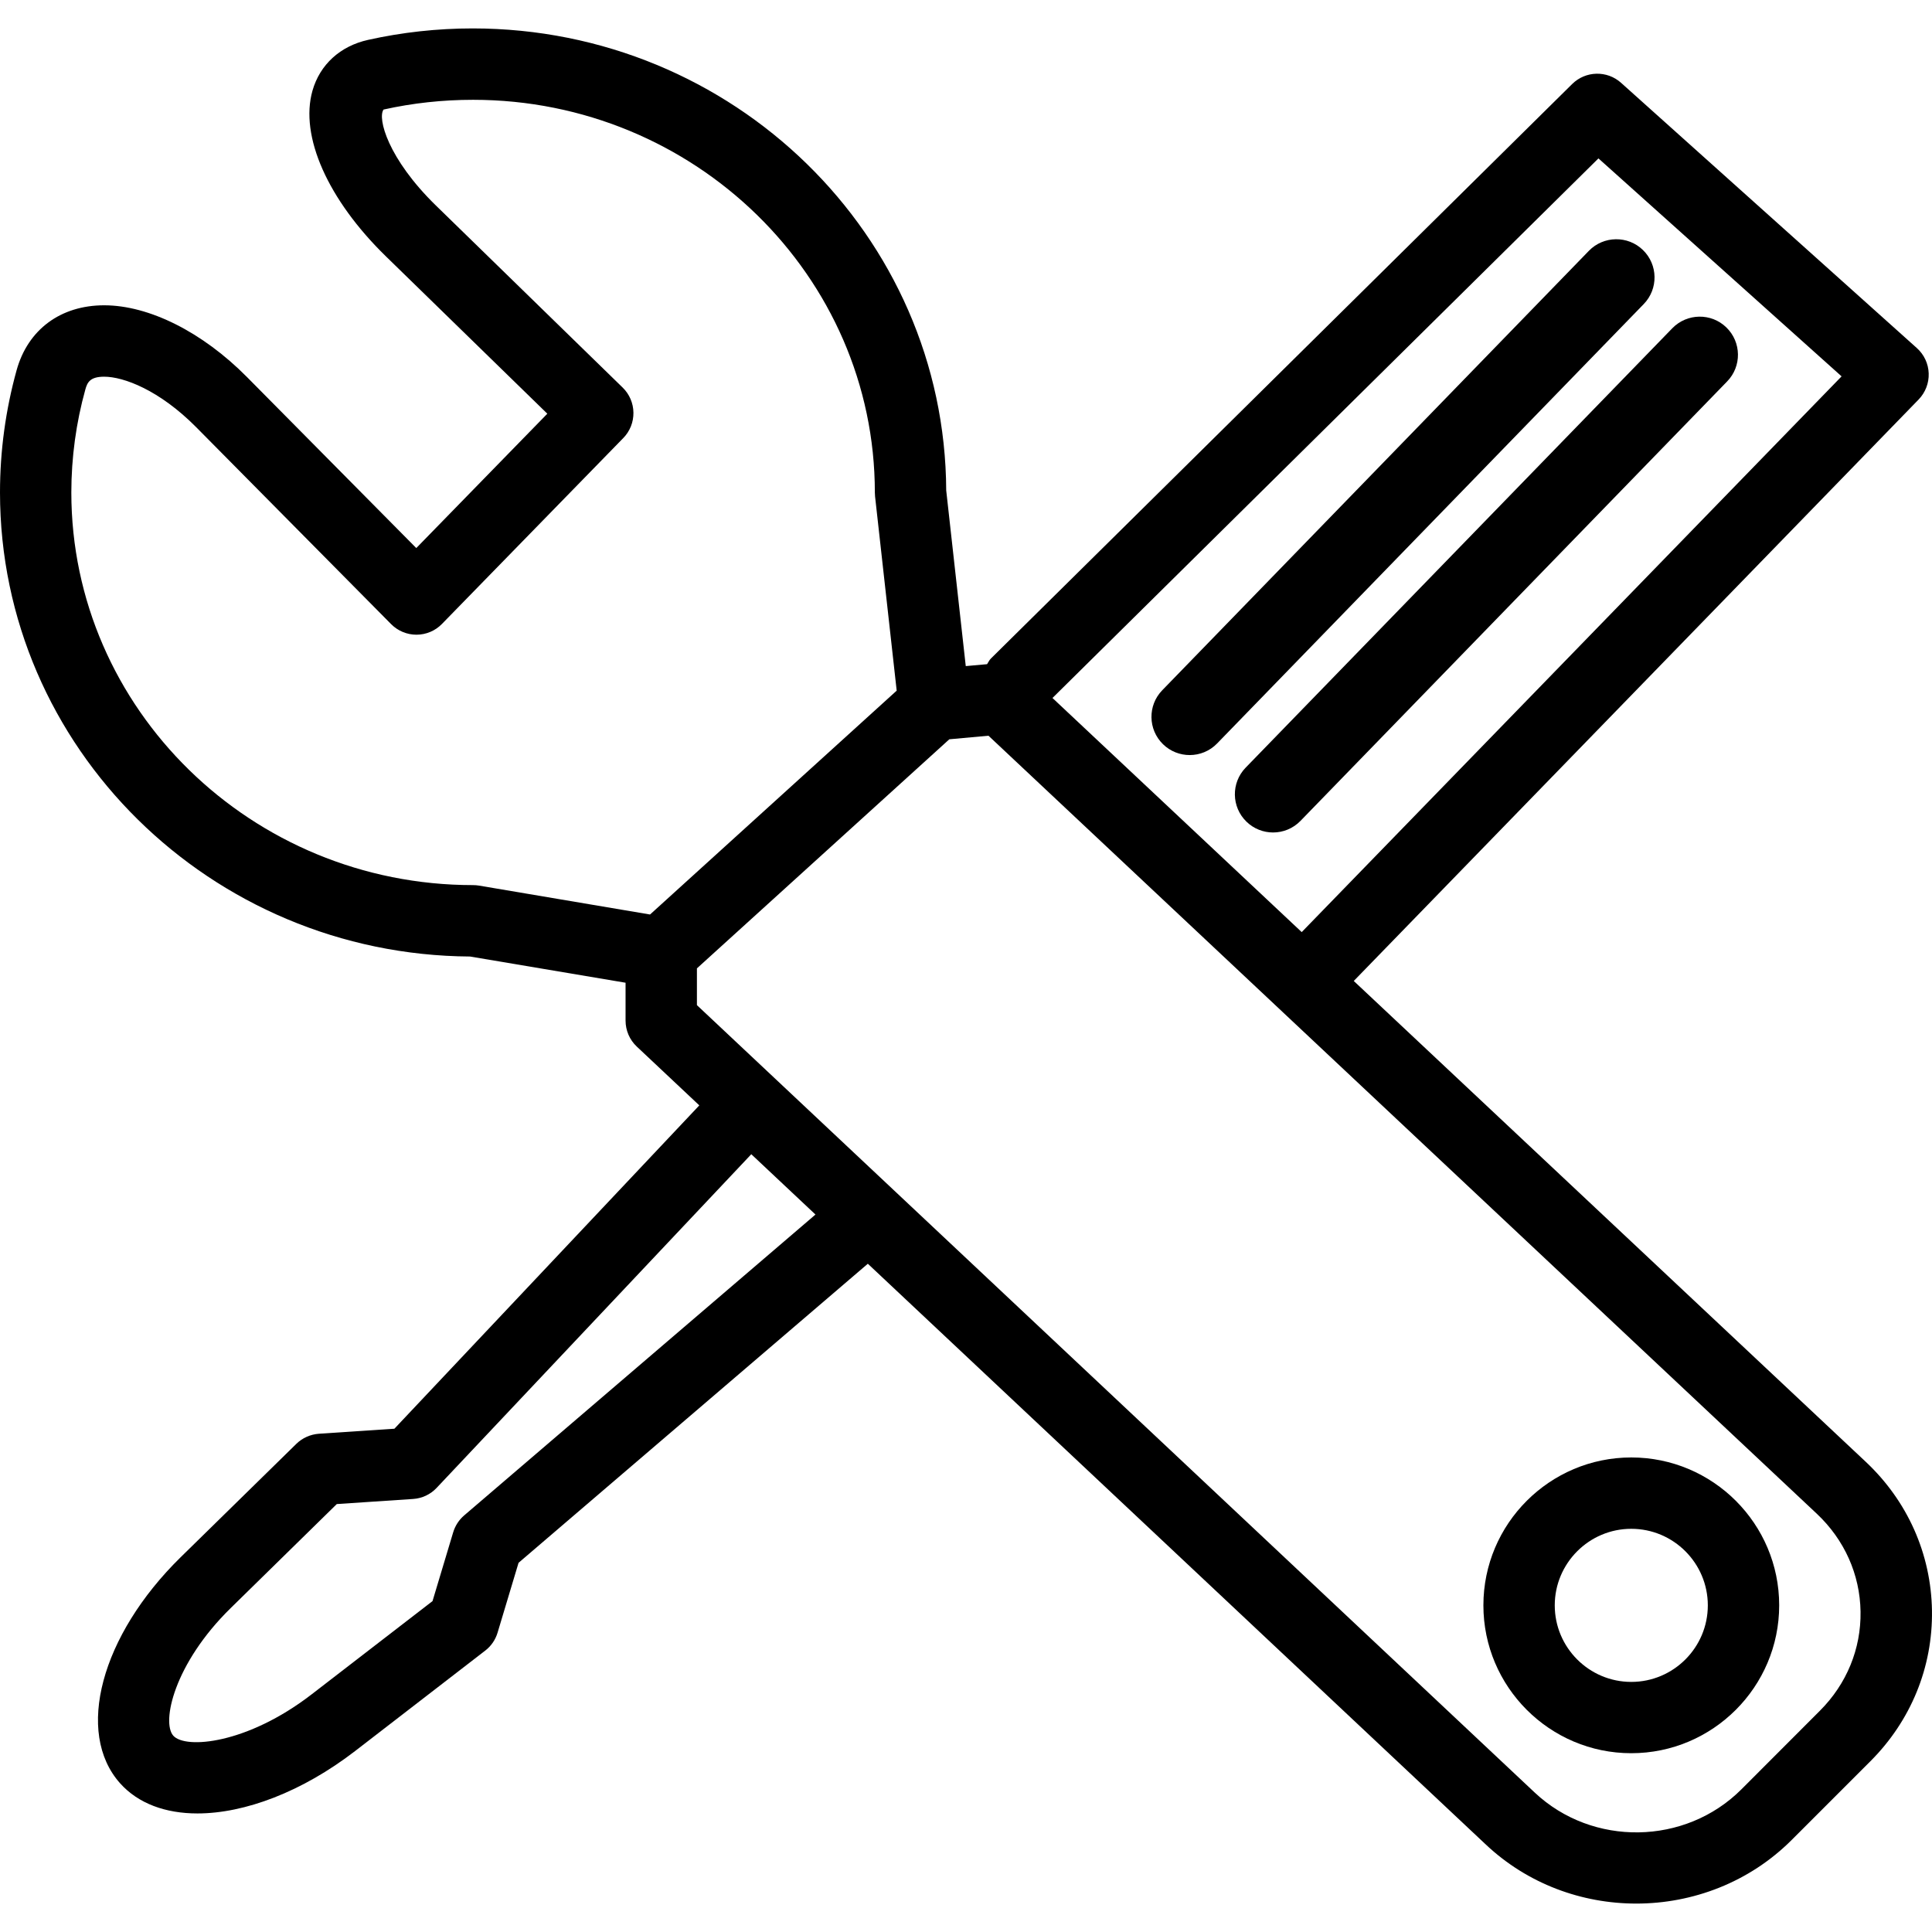 <?xml version="1.0" encoding="iso-8859-1"?>
<!-- Generator: Adobe Illustrator 16.0.0, SVG Export Plug-In . SVG Version: 6.00 Build 0)  -->
<!DOCTYPE svg PUBLIC "-//W3C//DTD SVG 1.1//EN" "http://www.w3.org/Graphics/SVG/1.1/DTD/svg11.dtd">
<svg version="1.1" id="Capa_1" xmlns="http://www.w3.org/2000/svg" xmlns:xlink="http://www.w3.org/1999/xlink" x="0px" y="0px"
	 width="332.946px" height="332.946px" viewBox="0 0 332.946 332.946" style="enable-background:new 0 0 332.946 332.946;"
	 xml:space="preserve">
<g>
	<g>
		<path d="M81.005,164.84l26.799,4.516v6.521c0,1.699,0.7,3.326,1.937,4.485l10.772,10.13l-52.548,55.725l-13.012,0.864
			c-1.462,0.108-2.846,0.721-3.897,1.754l-19.924,19.527c-13.742,13.48-18.23,30.229-10.433,38.959
			c3.123,3.489,7.821,5.194,13.325,5.194c8.133,0,18.026-3.705,27.189-10.767l22.407-17.294c1.021-0.78,1.766-1.873,2.132-3.104
			l3.612-12.027l60.192-51.539l106.525,100.111c7.218,6.792,16.562,10.154,25.904,10.154c9.752,0,19.492-3.675,26.794-10.977
			l13.547-13.547c6.989-6.989,10.761-16.213,10.616-25.977c-0.156-9.764-4.209-18.867-11.421-25.641l-88.223-82.854l97.35-100.211
			c1.159-1.198,1.79-2.829,1.729-4.495c-0.054-1.672-0.793-3.246-2.041-4.365l-50.969-45.706c-2.42-2.173-6.113-2.083-8.432,0.205
			L170.75,113.499c-0.282,0.282-0.423,0.64-0.646,0.961l-3.672,0.33l-3.369-30.276c-0.192-43.94-36.689-79.617-81.614-79.617
			c-6.062,0-12.133,0.663-18.018,1.976c-4.807,1.068-8.301,4.26-9.581,8.755c-2.225,7.827,2.633,18.786,12.679,28.574l27.793,27.093
			L71.739,94.449l-29.195-29.49c-7.656-7.728-16.846-12.346-24.595-12.346c-7.5,0-13.139,4.18-15.084,11.178
			C0.967,70.628,0,77.719,0,84.859C0,128.79,36.29,164.555,81.005,164.84z M79.99,261.157c-0.897,0.769-1.549,1.777-1.891,2.906
			l-3.561,11.859l-20.84,16.074c-11.091,8.557-21.722,9.476-23.833,7.122c-2.06-2.306,0.117-12.412,9.875-21.978l18.3-17.942
			l13.147-0.877c1.549-0.102,3-0.78,4.062-1.915l54.223-57.496l11.061,10.395L79.99,261.157z M313.096,260.868
			c4.762,4.48,7.439,10.467,7.536,16.868c0.102,6.401-2.39,12.472-7.008,17.083l-13.541,13.559
			c-9.667,9.645-25.634,9.896-35.584,0.553L120.102,173.217v-6.335l43.496-39.479l6.747-0.616L313.096,260.868z M275.464,27.297
			l41.901,37.563l-93.038,95.771l-42.952-40.344L275.464,27.297z M14.715,67.094c0.333-1.186,0.799-2.177,3.234-2.177
			c3.338,0,9.493,2.282,15.858,8.701l33.591,33.936c1.156,1.168,2.723,1.826,4.365,1.826c0.006,0,0.012,0,0.024,0
			c1.648-0.006,3.225-0.67,4.38-1.858l31.249-32.036c1.135-1.162,1.768-2.735,1.744-4.371c-0.018-1.627-0.688-3.191-1.855-4.324
			L75.114,35.409c-8.292-8.088-10.094-15.065-9.013-16.531c5.017-1.117,10.184-1.678,15.426-1.678
			c38.172,0,69.238,30.357,69.238,67.671c0,0.225,0.012,0.453,0.036,0.676l3.727,33.474l-42.505,38.578l-29.474-4.981
			c-0.336-0.054-0.682-0.084-1.027-0.084c-38.172,0-69.229-30.363-69.229-67.674C12.298,78.836,13.109,72.855,14.715,67.094z"/>
		<path d="M281.121,302.134c14.052,0,25.49-11.434,25.49-25.484c0-14.058-11.433-25.484-25.49-25.484
			c-14.051,0-25.484,11.427-25.484,25.484C255.636,290.7,267.07,302.134,281.121,302.134z M281.121,263.463
			c7.278,0,13.192,5.921,13.192,13.192s-5.914,13.192-13.192,13.192c-7.271,0-13.187-5.921-13.187-13.192
			S273.855,263.463,281.121,263.463z"/>
		<path d="M283.126,43.081c-2.588-2.519-6.773-2.465-9.308,0.141l-73.522,75.727c-2.534,2.6-2.475,6.773,0.132,9.308
			c1.285,1.249,2.942,1.864,4.6,1.864c1.711,0,3.435-0.669,4.72-2l73.522-75.723C285.804,49.791,285.745,45.615,283.126,43.081z"/>
		<path d="M297.507,56.426c-2.6-2.528-6.767-2.468-9.313,0.141l-73.522,75.718c-2.54,2.612-2.474,6.788,0.132,9.313
			c1.273,1.243,2.931,1.864,4.588,1.864c1.718,0,3.435-0.67,4.726-2l73.517-75.723C300.18,63.134,300.12,58.963,297.507,56.426z"/>
	</g>
</g>
<g>
</g>
<g>
</g>
<g>
</g>
<g>
</g>
<g>
</g>
<g>
</g>
<g>
</g>
<g>
</g>
<g>
</g>
<g>
</g>
<g>
</g>
<g>
</g>
<g>
</g>
<g>
</g>
<g>
</g>
</svg>
